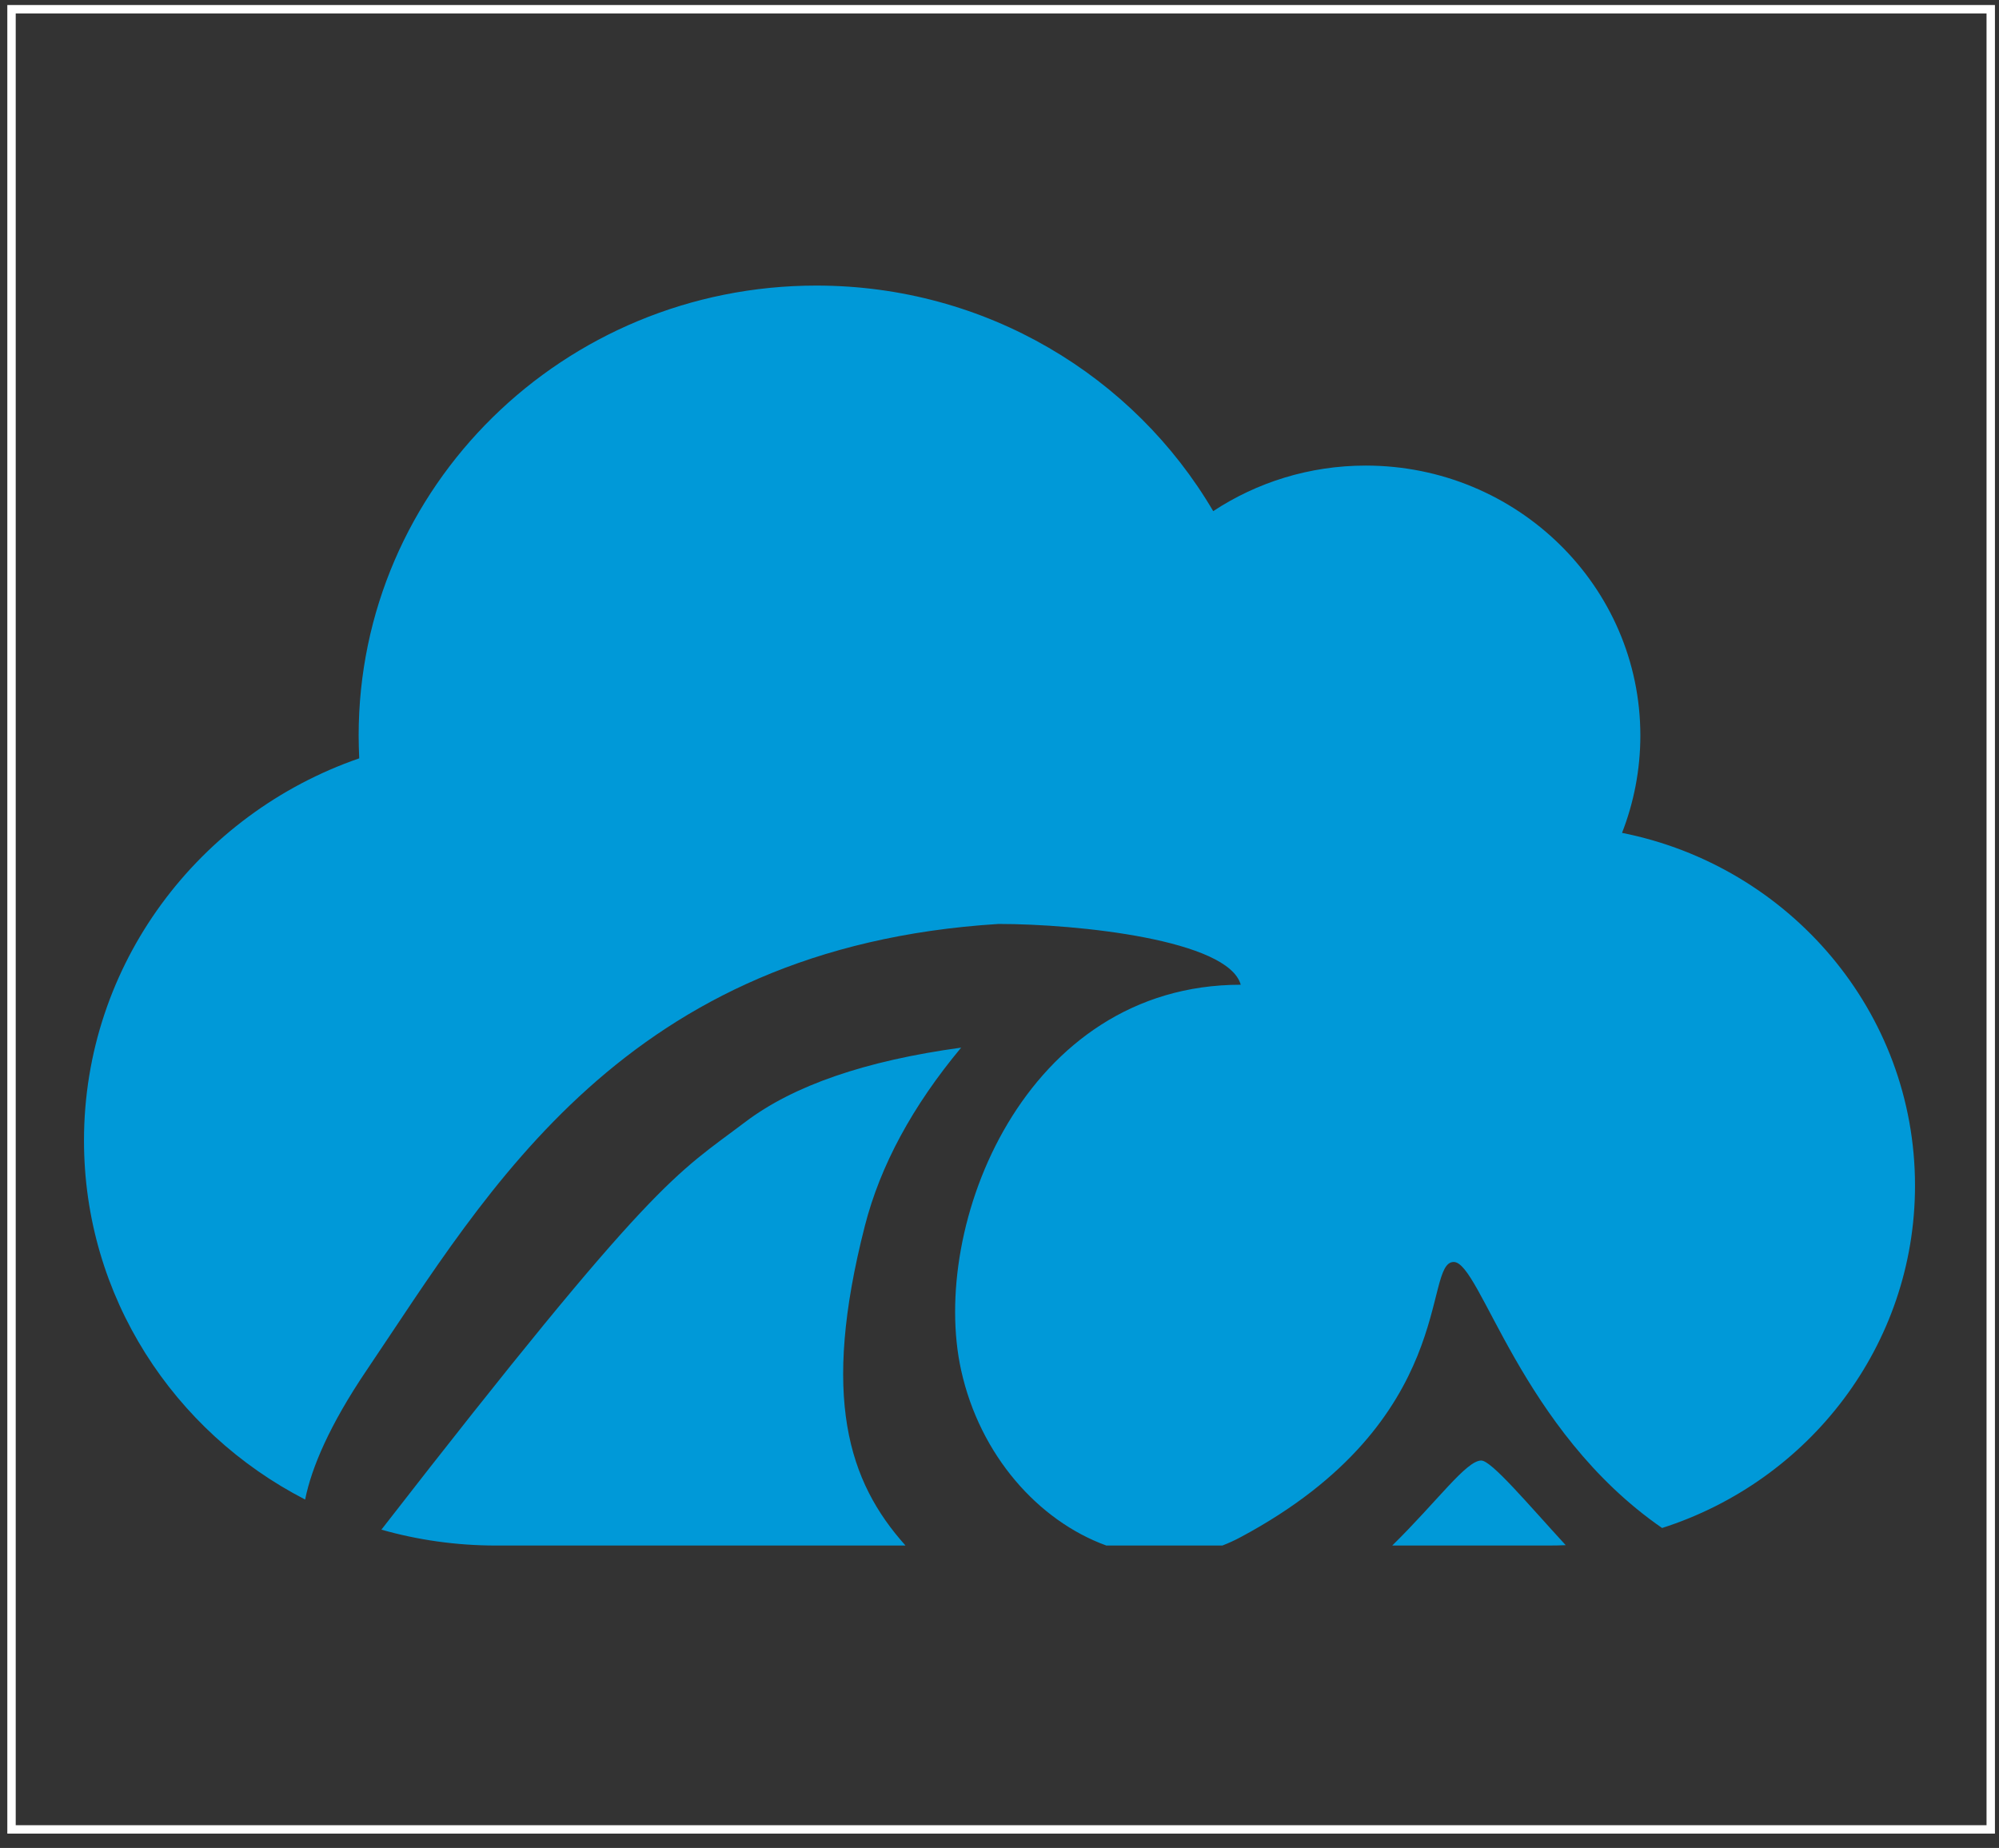 <?xml version="1.0" encoding="UTF-8"?> <svg xmlns="http://www.w3.org/2000/svg" xmlns:xlink="http://www.w3.org/1999/xlink" width="119px" height="110px" viewBox="0 0 119 110" version="1.1"><rect x="0" y="0" width="119" height="110" fill="#333333" stroke="none"/><!-- Generator: Sketch 52.6 (67491) - http://www.bohemiancoding.com/sketch --><title>cloud</title><desc>Created with Sketch.</desc><defs><path d="M94.563,74.847 C86.128,69.019 83.75,59.012 82.159,59.012 C80.28,59.012 82.517,68.415 69.48,75.389 C69.12,75.582 68.755,75.749 68.386,75.891 L61.479,75.891 C57.429,74.421 53.953,70.515 52.836,65.46 C50.936,56.867 56.592,42.509 69.48,42.509 C68.745,39.837 59.809,38.891 55.056,38.891 C32.816,40.28 24.676,54.761 17.442,65.46 C15.232,68.729 14.162,71.264 13.784,73.153 C5.96,69.124 0.619,61.064 0.619,51.784 C0.619,41.271 7.465,32.331 17.003,29.033 C16.986,28.581 16.969,28.129 16.969,27.677 C16.969,12.878 29.163,0.891 44.219,0.891 C54.318,0.891 63.124,6.282 67.841,14.318 C70.43,12.61 73.564,11.606 76.919,11.606 C85.945,11.606 93.269,18.804 93.269,27.677 C93.269,29.719 92.877,31.678 92.179,33.469 C102.125,35.445 109.619,44.1 109.619,54.463 C109.619,63.985 103.302,72.055 94.563,74.847 Z M88.825,75.869 C88.492,75.884 88.156,75.891 87.819,75.891 L78.499,75.891 C81.204,73.233 82.906,70.831 83.797,70.831 C84.407,70.831 86.578,73.423 88.825,75.869 Z M49.524,75.891 L25.144,75.891 C22.777,75.891 20.489,75.561 18.323,74.946 C34.647,53.928 35.82,53.829 39.989,50.676 C42.857,48.506 47.14,47.031 52.836,46.253 C49.933,49.738 48.022,53.276 47.103,56.867 C44.496,67.052 46.108,72.085 49.524,75.891 Z" id="path-1"></path></defs><g id="Page-1" stroke="none" stroke-width="1" fill="none" fill-rule="evenodd"><g id="Aspect-Ratio" transform="translate(-1049, -323)"><g id="Group-2" transform="translate(800, 96)"><g id="cloud" transform="translate(249.436, 227.299)"><rect id="Rectangle" stroke="#FFFFFF" stroke-width="0.5" x="0.25" y="0.25" width="117.822" height="108.348"></rect><g id="Waves-512" transform="translate(3.945, 15.809)"><mask id="mask-2" fill="white"><use xlink:href="#path-1"></use></mask><use id="Combined-Shape" fill="#0099D8" xlink:href="#path-1"></use></g></g></g></g></g></svg> 